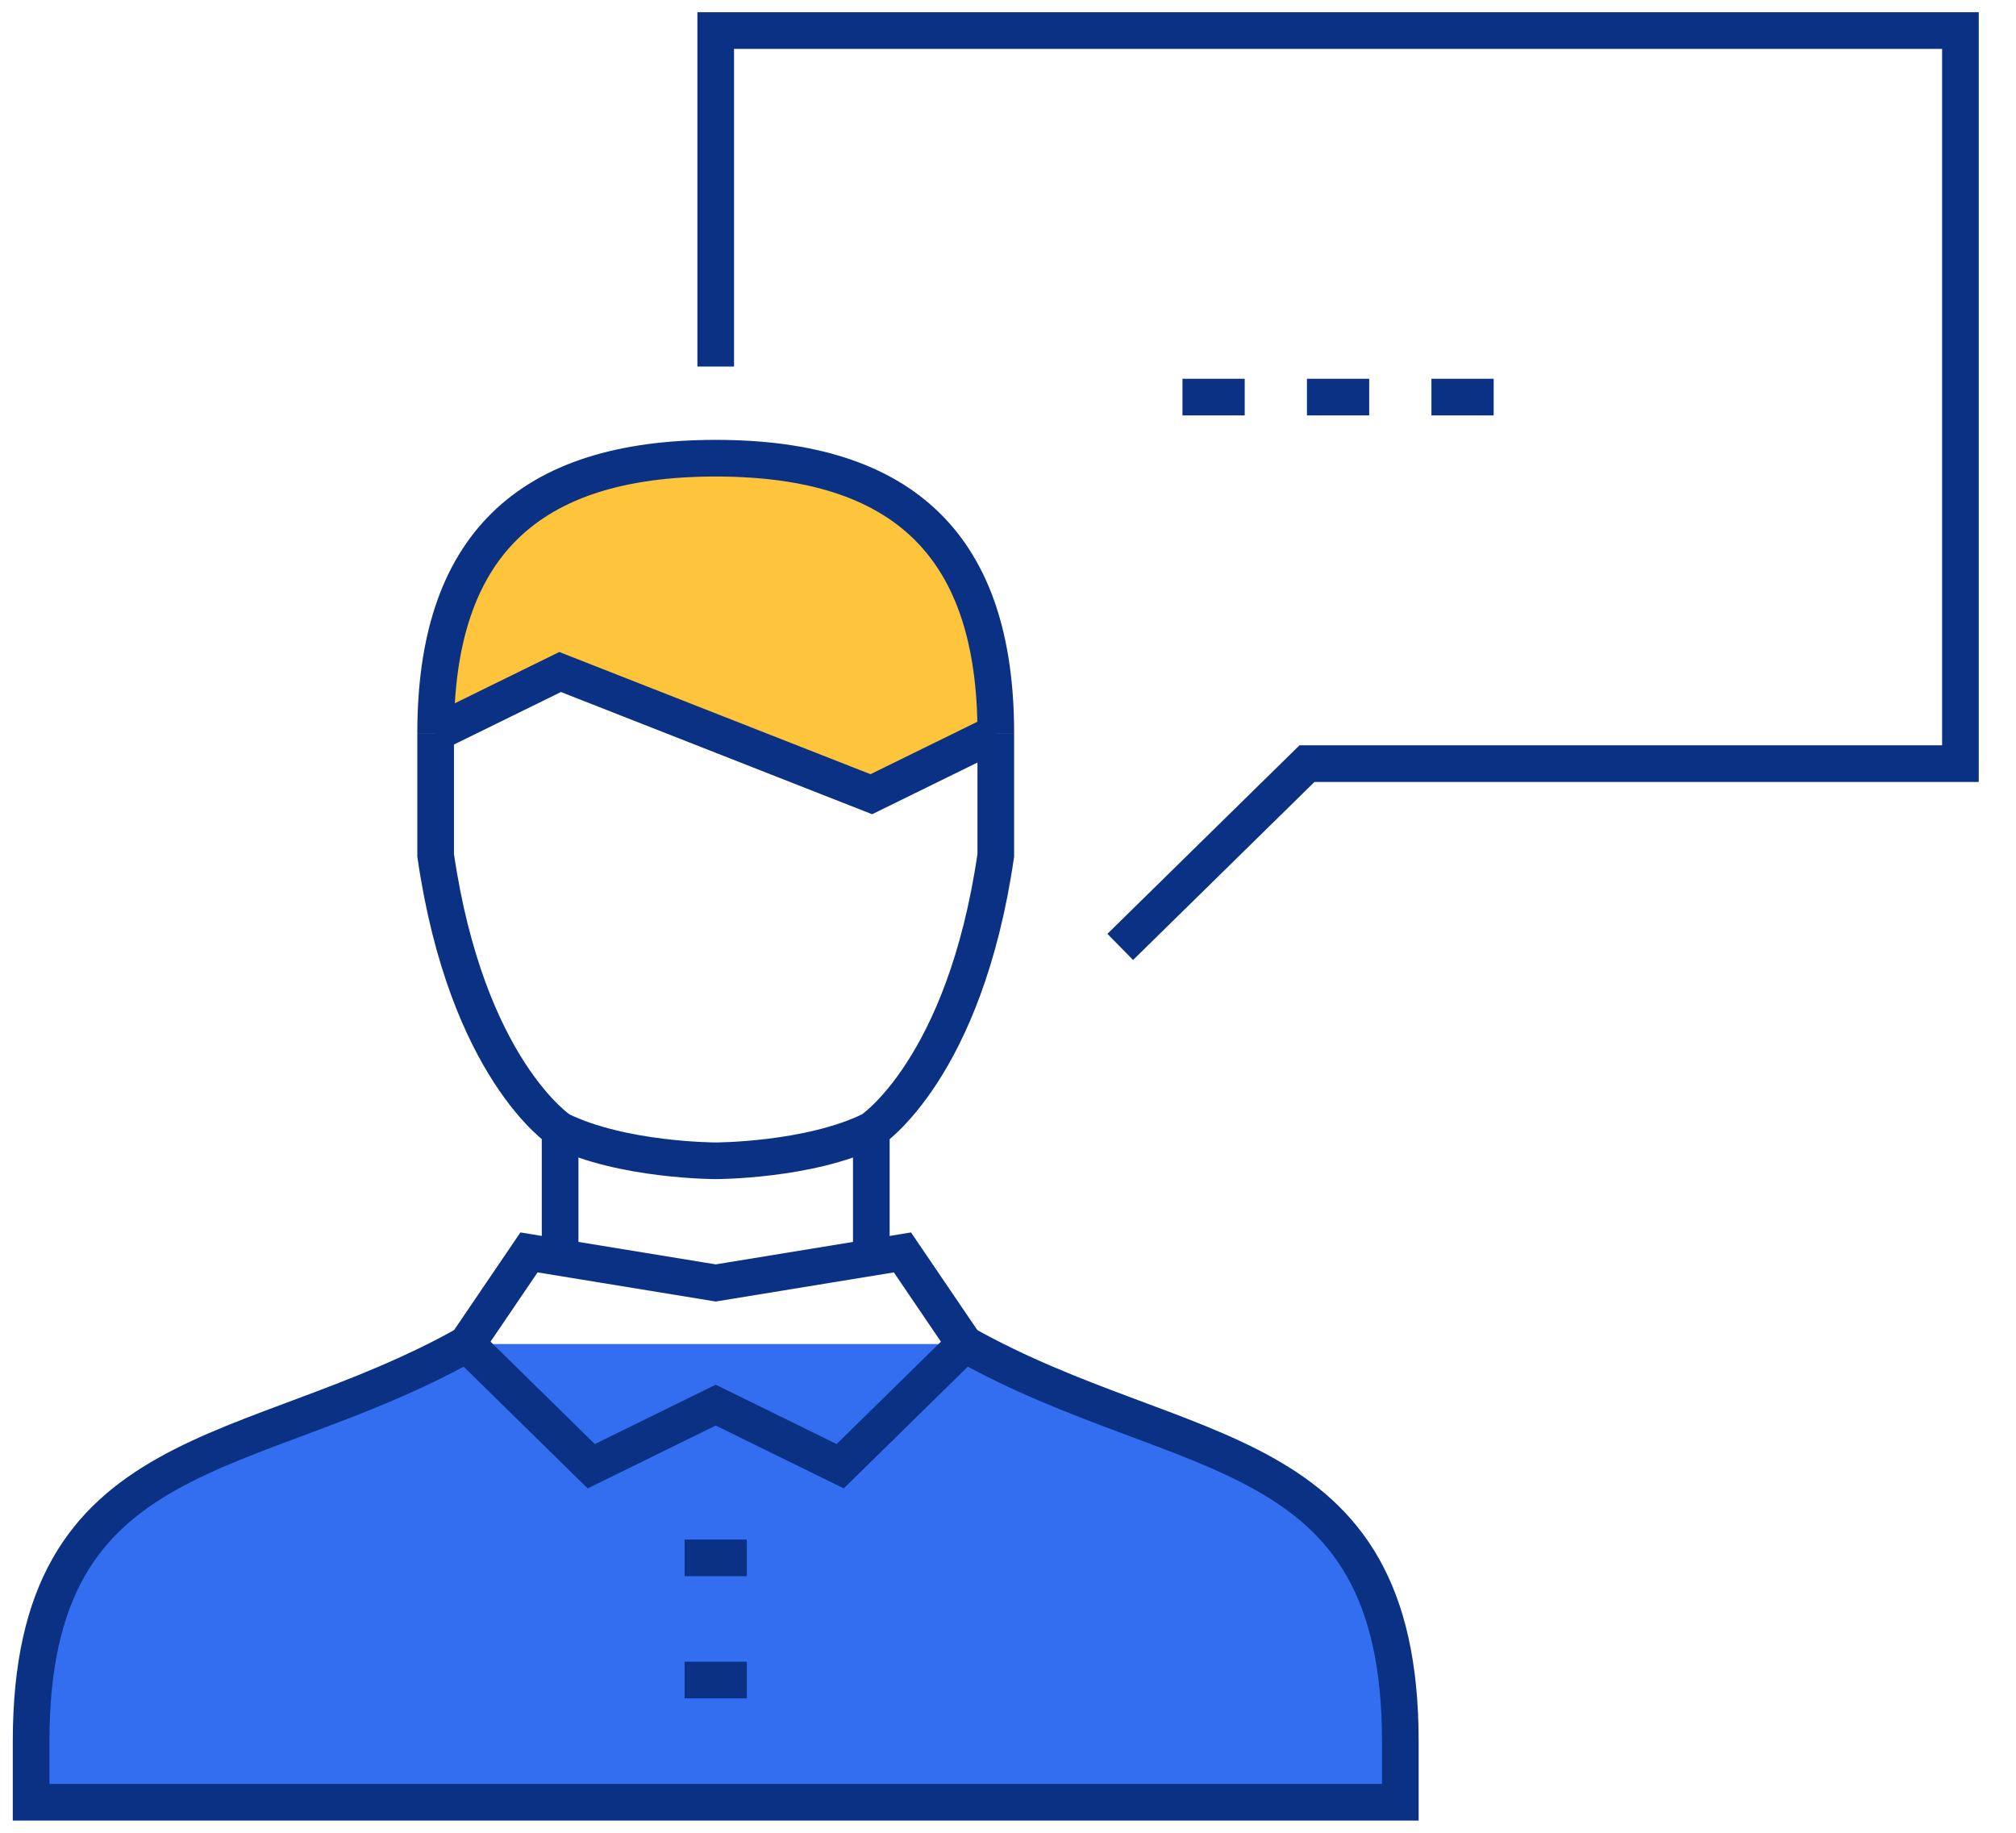 <?xml version="1.0" encoding="UTF-8"?> <svg xmlns="http://www.w3.org/2000/svg" width="55" height="50" viewBox="0 0 55 50" fill="none"><path d="M26.318 36.667C32.26 40 38.203 39.167 38.203 47.5V49.167H0.849V47.5C0.849 39.167 6.792 40 12.734 36.667H26.318Z" fill="#326EEF"></path><path d="M26.318 36.667C32.26 40 38.203 39.167 38.203 47.5V49.167H0.849V47.5C0.849 39.167 6.792 40 12.734 36.667" stroke="#0A3184" stroke-miterlimit="10"></path><path d="M22.922 40L19.526 38.333L16.13 40L12.734 36.667L14.432 34.167L19.526 35L24.62 34.167L26.318 36.667L22.922 40Z" stroke="#0A3184" stroke-miterlimit="10"></path><path d="M23.771 30.833V34.167" stroke="#0A3184" stroke-miterlimit="10"></path><path d="M15.281 34.167V30.833" stroke="#0A3184" stroke-miterlimit="10"></path><path d="M18.677 45.833H20.375" stroke="#0A3184" stroke-miterlimit="10"></path><path d="M18.677 42.5H20.375" stroke="#0A3184" stroke-miterlimit="10"></path><path d="M11.885 20C11.885 14.933 14.364 12.5 19.526 12.5C24.688 12.5 27.167 14.933 27.167 20L23.771 21.667L19.526 20L15.281 18.333L11.885 20Z" fill="#FDC43C"></path><path d="M27.167 20V23.333C26.318 29.167 23.771 30.833 23.771 30.833C22.073 31.667 19.526 31.667 19.526 31.667C19.526 31.667 16.979 31.667 15.281 30.833C15.281 30.833 12.734 29.167 11.885 23.333V20" stroke="#0A3184" stroke-miterlimit="10"></path><path d="M11.885 20C11.885 14.933 14.364 12.5 19.526 12.5C24.688 12.5 27.167 14.933 27.167 20" stroke="#0A3184" stroke-miterlimit="10"></path><path d="M11.885 20L15.281 18.333L19.526 20L23.771 21.667L27.167 20" stroke="#0A3184" stroke-miterlimit="10"></path><path d="M30.562 25.833L35.656 20.833H53.484V0.833H19.526V10" stroke="#0A3184" stroke-miterlimit="10"></path><path d="M32.26 10.833H33.958" stroke="#0A3184" stroke-miterlimit="10"></path><path d="M35.656 10.833H37.354" stroke="#0A3184" stroke-miterlimit="10"></path><path d="M39.052 10.833H40.75" stroke="#0A3184" stroke-miterlimit="10"></path></svg> 